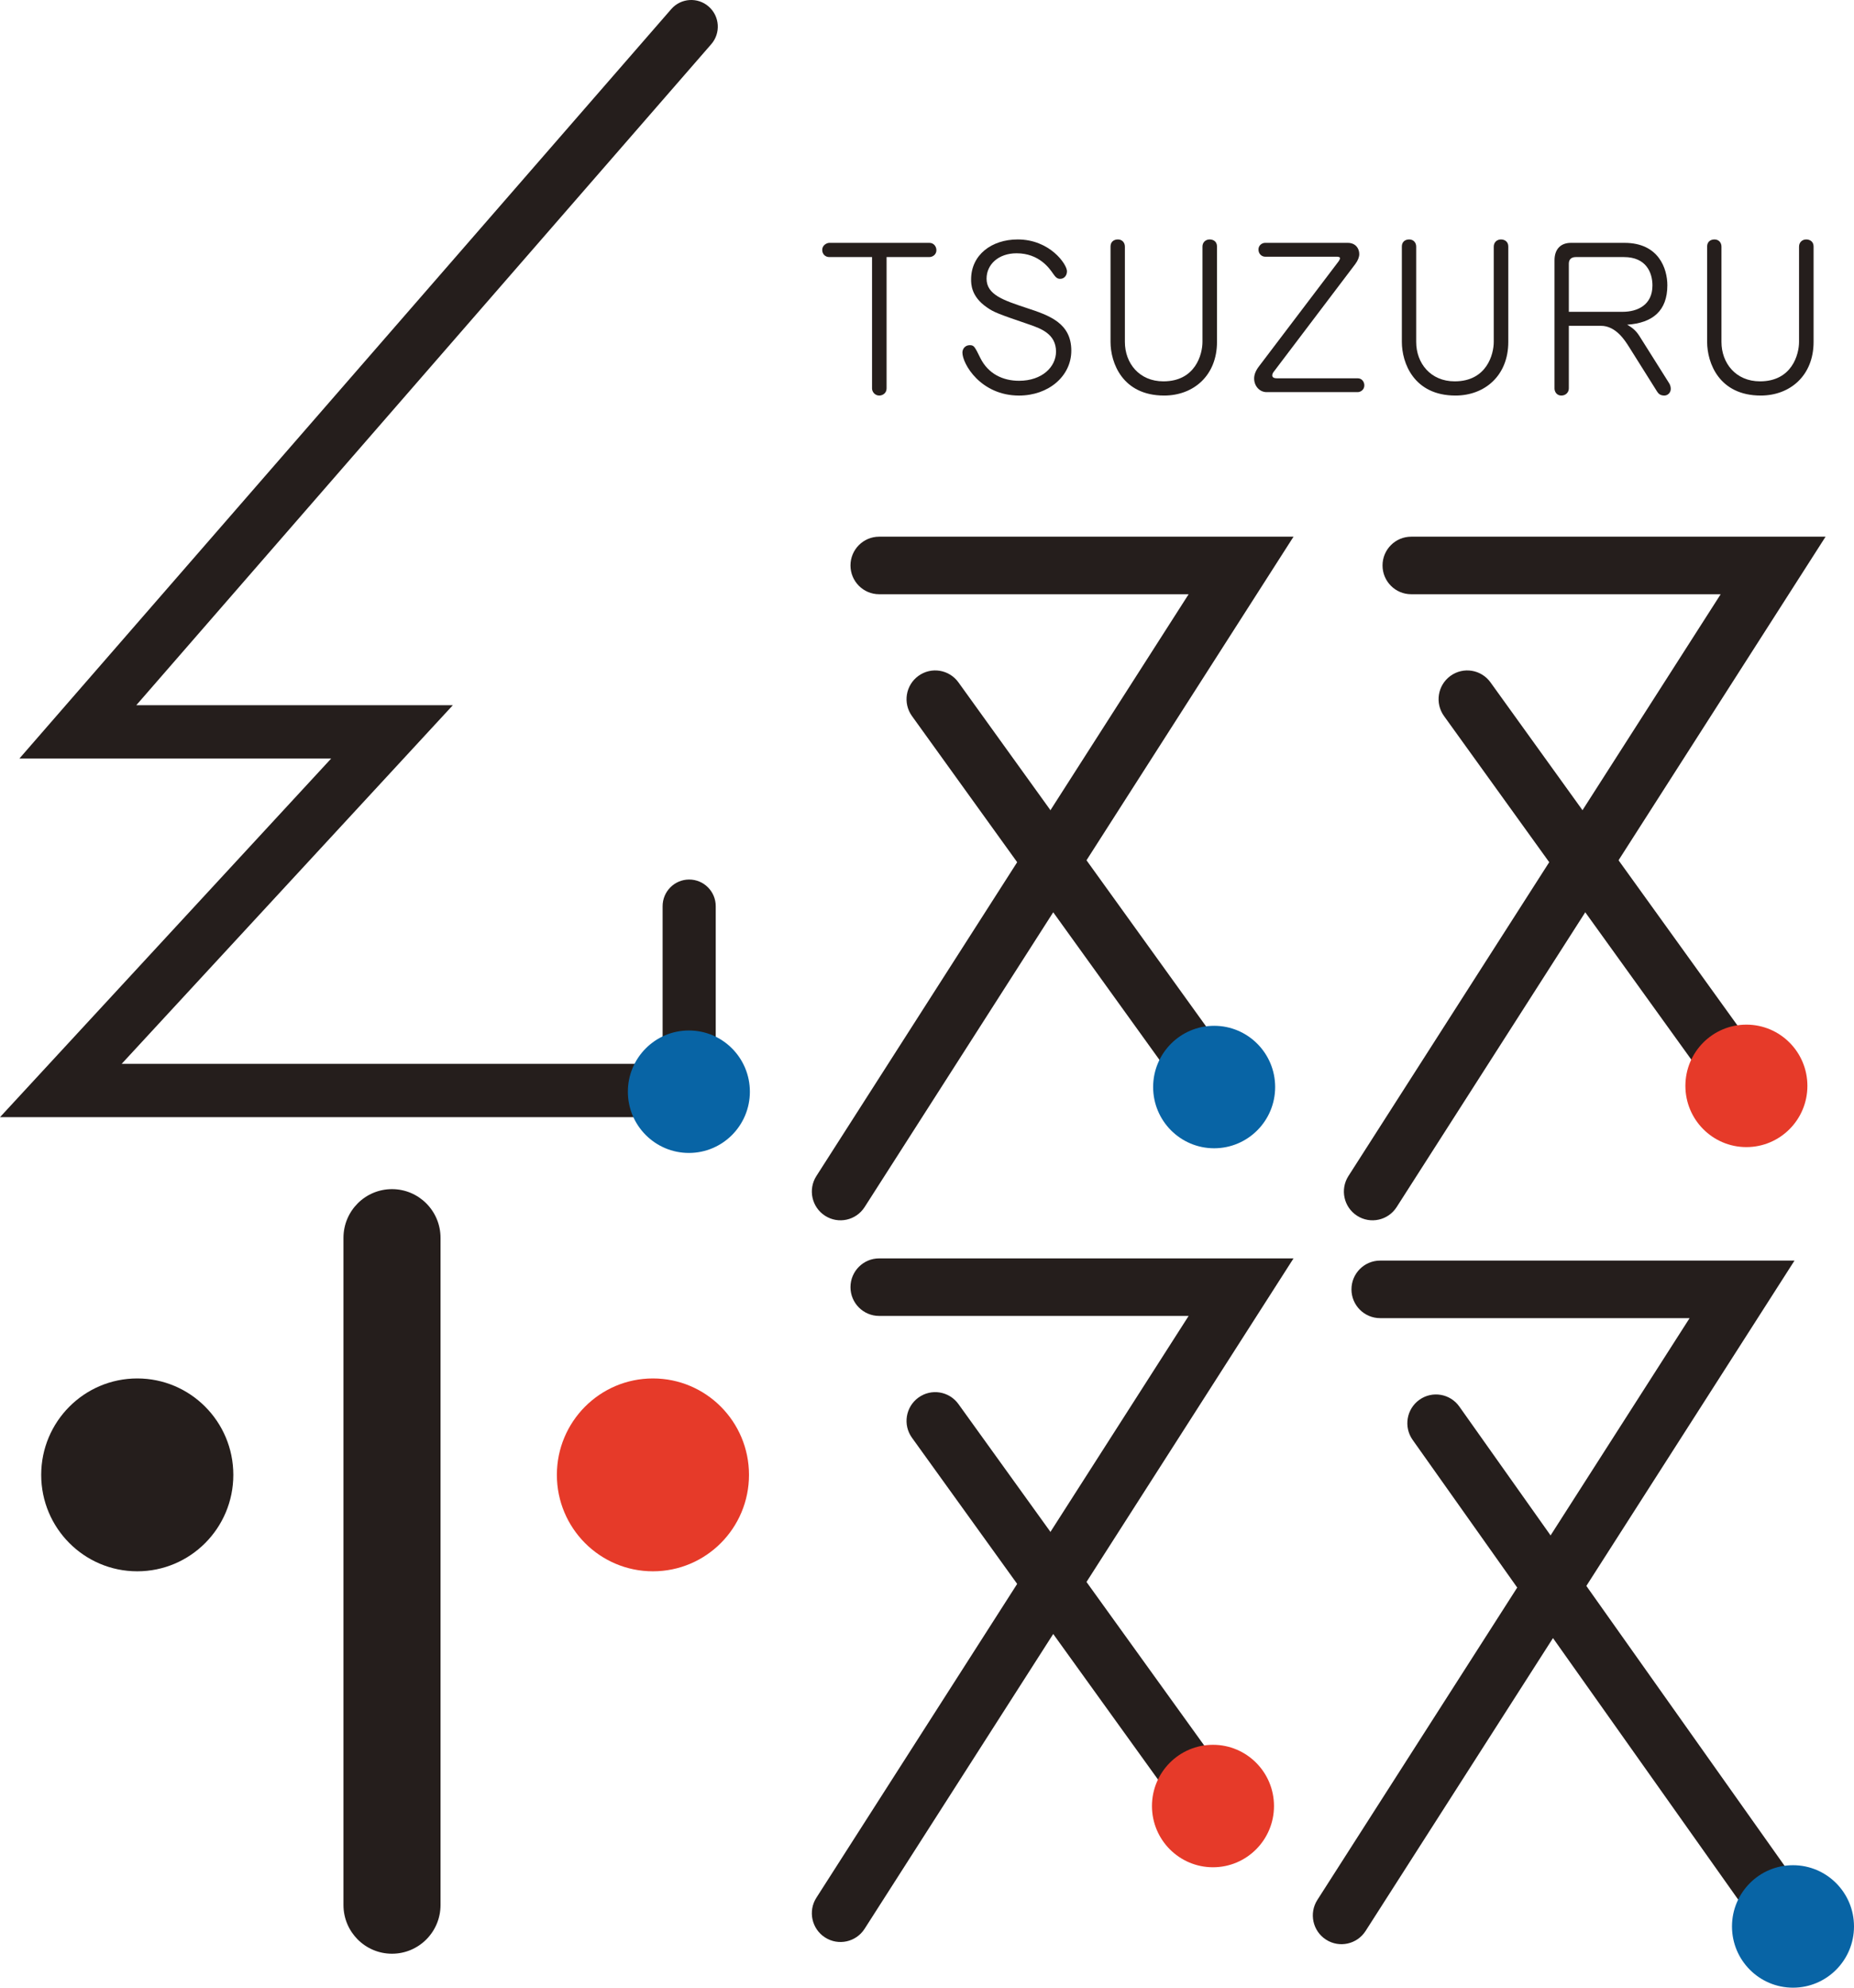 <svg width="140" height="150" viewBox="0 0 140 150" fill="none" xmlns="http://www.w3.org/2000/svg">
<g clip-path="url(#clip0_192_2486)">
<path d="M66.948 29.307C66.948 29.664 66.662 29.85 66.392 29.85C66.049 29.85 65.85 29.549 65.85 29.321V19.399H62.615C62.33 19.399 62.088 19.185 62.088 18.856C62.088 18.498 62.444 18.327 62.615 18.327H70.183C70.51 18.327 70.71 18.598 70.71 18.884C70.71 19.212 70.425 19.398 70.183 19.398H66.948V29.307L66.948 29.307Z" fill="#251E1C"/>
<path d="M80.569 20.471C80.569 20.799 80.356 21.043 80.057 21.043C79.857 21.043 79.729 20.958 79.515 20.643C79.258 20.27 78.475 19.114 76.765 19.114C75.397 19.114 74.498 19.958 74.498 21.029C74.498 22.245 75.767 22.659 77.534 23.245C79.229 23.802 80.897 24.374 80.897 26.462C80.897 28.393 79.172 29.851 76.949 29.851C74.056 29.851 72.674 27.462 72.674 26.605C72.674 26.319 72.888 26.048 73.23 26.048C73.544 26.048 73.6 26.147 74.029 27.02C74.627 28.221 75.739 28.736 76.95 28.736C78.703 28.736 79.743 27.678 79.743 26.533C79.743 25.191 78.575 24.79 77.762 24.503C75.339 23.674 75.068 23.574 74.512 23.188C73.33 22.374 73.33 21.429 73.33 21.086C73.33 19.242 74.869 18.07 76.85 18.07C79.273 18.07 80.57 19.942 80.57 20.471H80.569Z" fill="#251E1C"/>
<path d="M90.8 18.613C90.8 18.27 91.057 18.07 91.341 18.07C91.626 18.07 91.898 18.226 91.898 18.599V25.804C91.898 28.335 90.13 29.85 87.907 29.85C84.757 29.85 83.859 27.377 83.859 25.804V18.599C83.859 18.256 84.102 18.07 84.415 18.07C84.729 18.07 84.943 18.298 84.943 18.613V25.804C84.943 27.406 86.026 28.778 87.85 28.778C90.274 28.778 90.801 26.733 90.801 25.804V18.613H90.8Z" fill="#251E1C"/>
<path d="M101.087 19.714C101.129 19.656 101.186 19.556 101.186 19.484C101.186 19.385 101.03 19.371 100.916 19.371H95.528C95.301 19.371 95.03 19.185 95.03 18.826C95.03 18.511 95.3 18.327 95.528 18.327H101.771C102.369 18.327 102.641 18.755 102.641 19.171C102.641 19.398 102.541 19.656 102.341 19.927L96.156 28.091C96.099 28.176 96.071 28.263 96.071 28.335C96.071 28.521 96.285 28.549 96.441 28.549H102.527C102.855 28.549 103.025 28.834 103.025 29.078C103.025 29.45 102.698 29.592 102.527 29.592H95.643C95.116 29.592 94.703 29.135 94.703 28.563C94.703 28.335 94.774 28.02 95.088 27.62L101.088 19.713L101.087 19.714Z" fill="#251E1C"/>
<path d="M112.797 18.613C112.797 18.27 113.054 18.07 113.34 18.07C113.61 18.07 113.895 18.226 113.895 18.599V25.804C113.895 28.335 112.128 29.85 109.905 29.85C106.754 29.85 105.857 27.377 105.857 25.804V18.599C105.857 18.256 106.098 18.07 106.412 18.07C106.726 18.07 106.94 18.298 106.94 18.613V25.804C106.94 27.406 108.024 28.778 109.848 28.778C112.27 28.778 112.797 26.733 112.797 25.804V18.613Z" fill="#251E1C"/>
<path d="M118.466 29.307C118.466 29.593 118.253 29.85 117.898 29.85C117.543 29.85 117.385 29.549 117.385 29.321V19.642C117.385 18.813 117.841 18.327 118.625 18.327H122.672C125.266 18.327 125.906 20.286 125.906 21.529C125.906 23.445 124.81 24.374 122.871 24.503C123.156 24.675 123.483 24.861 123.797 25.36L126.05 28.935C126.148 29.092 126.163 29.264 126.163 29.349C126.163 29.636 125.935 29.85 125.679 29.85C125.351 29.85 125.223 29.693 125.122 29.535L123 26.16C122.7 25.689 122.017 24.588 120.889 24.588H118.466V29.307V29.307ZM122.529 23.531C123.654 23.531 124.78 23.016 124.78 21.544C124.78 20.558 124.296 19.4 122.628 19.4H118.994C118.695 19.4 118.466 19.542 118.466 19.9V23.531H122.529Z" fill="#251E1C"/>
<path d="M135.85 18.613C135.85 18.27 136.106 18.07 136.393 18.07C136.663 18.07 136.948 18.226 136.948 18.599V25.804C136.948 28.335 135.181 29.85 132.957 29.85C129.806 29.85 128.91 27.377 128.91 25.804V18.599C128.91 18.256 129.151 18.07 129.465 18.07C129.779 18.07 129.992 18.298 129.992 18.613V25.804C129.992 27.406 131.076 28.778 132.901 28.778C135.323 28.778 135.85 26.733 135.85 25.804V18.613Z" fill="#251E1C"/>
<path d="M54.047 84.307H0L25.006 57.245H1.463L50.687 0.688C51.415 -0.149 52.682 -0.235 53.516 0.496C54.351 1.226 54.437 2.498 53.708 3.335L10.291 53.219H34.195L9.189 80.281H50.035V68.387C50.035 67.275 50.933 66.374 52.041 66.374C53.149 66.374 54.047 67.275 54.047 68.387V84.307H54.047Z" fill="#251E1C"/>
<path d="M29.601 89.738H29.6C27.576 89.738 25.936 91.384 25.936 93.414V143.761C25.936 145.791 27.576 147.437 29.6 147.437H29.601C31.624 147.437 33.265 145.791 33.265 143.761V93.414C33.265 91.384 31.624 89.738 29.601 89.738Z" fill="#251E1C"/>
<path d="M10.365 118.578C14.371 118.578 17.619 115.32 17.619 111.301C17.619 107.282 14.371 104.024 10.365 104.024C6.359 104.024 3.111 107.282 3.111 111.301C3.111 115.32 6.359 118.578 10.365 118.578Z" fill="#251E1C"/>
<path d="M49.304 118.578C53.311 118.578 56.558 115.32 56.558 111.301C56.558 107.282 53.311 104.024 49.304 104.024C45.298 104.024 42.051 107.282 42.051 111.301C42.051 115.32 45.298 118.578 49.304 118.578Z" fill="#E63A29"/>
<path d="M100.13 146.374C99.124 145.727 98.832 144.384 99.478 143.375L127.586 99.473H104.217C103.022 99.473 102.052 98.501 102.052 97.302C102.052 96.103 103.022 95.13 104.217 95.13H135.507L103.119 145.72C102.473 146.729 101.135 147.021 100.13 146.374V146.374Z" fill="#251E1C"/>
<path d="M62.3 91.746C61.294 91.099 61.002 89.757 61.648 88.747L89.756 44.844H66.387C65.192 44.844 64.222 43.871 64.222 42.672C64.222 41.473 65.192 40.501 66.387 40.501H97.677L65.289 91.093C64.643 92.101 63.305 92.394 62.3 91.746V91.746Z" fill="#251E1C"/>
<path d="M89.927 83.279L68.865 54.036C68.165 53.065 68.383 51.709 69.351 51.006H69.352C70.321 50.303 71.673 50.522 72.373 51.493L93.435 80.735L89.927 83.278V83.279Z" fill="#251E1C"/>
<path d="M62.3 146.209C61.294 145.562 61.002 144.219 61.648 143.21L89.756 99.306H66.387C65.192 99.306 64.222 98.334 64.222 97.135C64.222 95.936 65.192 94.964 66.387 94.964H97.677L65.289 145.555C64.643 146.564 63.305 146.856 62.3 146.209V146.209Z" fill="#251E1C"/>
<path d="M89.927 137.742L68.865 108.499C68.165 107.528 68.383 106.172 69.351 105.469H69.352C70.321 104.766 71.673 104.985 72.373 105.956L93.435 135.198L89.927 137.741V137.742Z" fill="#251E1C"/>
<path d="M102.475 91.746C101.47 91.099 101.178 89.757 101.824 88.747L129.932 44.844H106.563C105.367 44.844 104.398 43.871 104.398 42.672C104.398 41.473 105.367 40.501 106.563 40.501H137.853L105.464 91.093C104.819 92.101 103.481 92.394 102.475 91.746V91.746Z" fill="#251E1C"/>
<path d="M130.103 83.279L109.041 54.036C108.341 53.065 108.559 51.709 109.527 51.006H109.528C110.497 50.303 111.849 50.522 112.549 51.493L133.611 80.735L130.103 83.278V83.279Z" fill="#251E1C"/>
<path d="M133.63 146.706L106.672 108.661C105.98 107.684 106.208 106.329 107.181 105.635C108.155 104.94 109.506 105.169 110.198 106.146L137.156 144.19L133.63 146.706Z" fill="#251E1C"/>
<path d="M131.874 86.566C134.418 86.566 136.481 84.497 136.481 81.945C136.481 79.393 134.418 77.324 131.874 77.324C129.33 77.324 127.268 79.393 127.268 81.945C127.268 84.497 129.33 86.566 131.874 86.566Z" fill="#E63A29"/>
<path d="M135.394 150C137.938 150 140 147.931 140 145.379C140 142.827 137.938 140.758 135.394 140.758C132.85 140.758 130.787 142.827 130.787 145.379C130.787 147.931 132.85 150 135.394 150Z" fill="#0864A5"/>
<path d="M91.595 140.913C94.139 140.913 96.202 138.844 96.202 136.292C96.202 133.74 94.139 131.671 91.595 131.671C89.051 131.671 86.988 133.74 86.988 136.292C86.988 138.844 89.051 140.913 91.595 140.913Z" fill="#E63A29"/>
<path d="M91.683 86.654C94.227 86.654 96.29 84.585 96.29 82.033C96.29 79.481 94.227 77.412 91.683 77.412C89.139 77.412 87.076 79.481 87.076 82.033C87.076 84.585 89.139 86.654 91.683 86.654Z" fill="#0864A5"/>
<path d="M52.019 87.007C54.563 87.007 56.625 84.938 56.625 82.386C56.625 79.834 54.563 77.765 52.019 77.765C49.475 77.765 47.412 79.834 47.412 82.386C47.412 84.938 49.475 87.007 52.019 87.007Z" fill="#0864A5"/>
</g>
<defs>
<clipPath id="clip0_192_2486">
<rect width="140" height="150" fill="white"/>
</clipPath>
</defs>
</svg>

